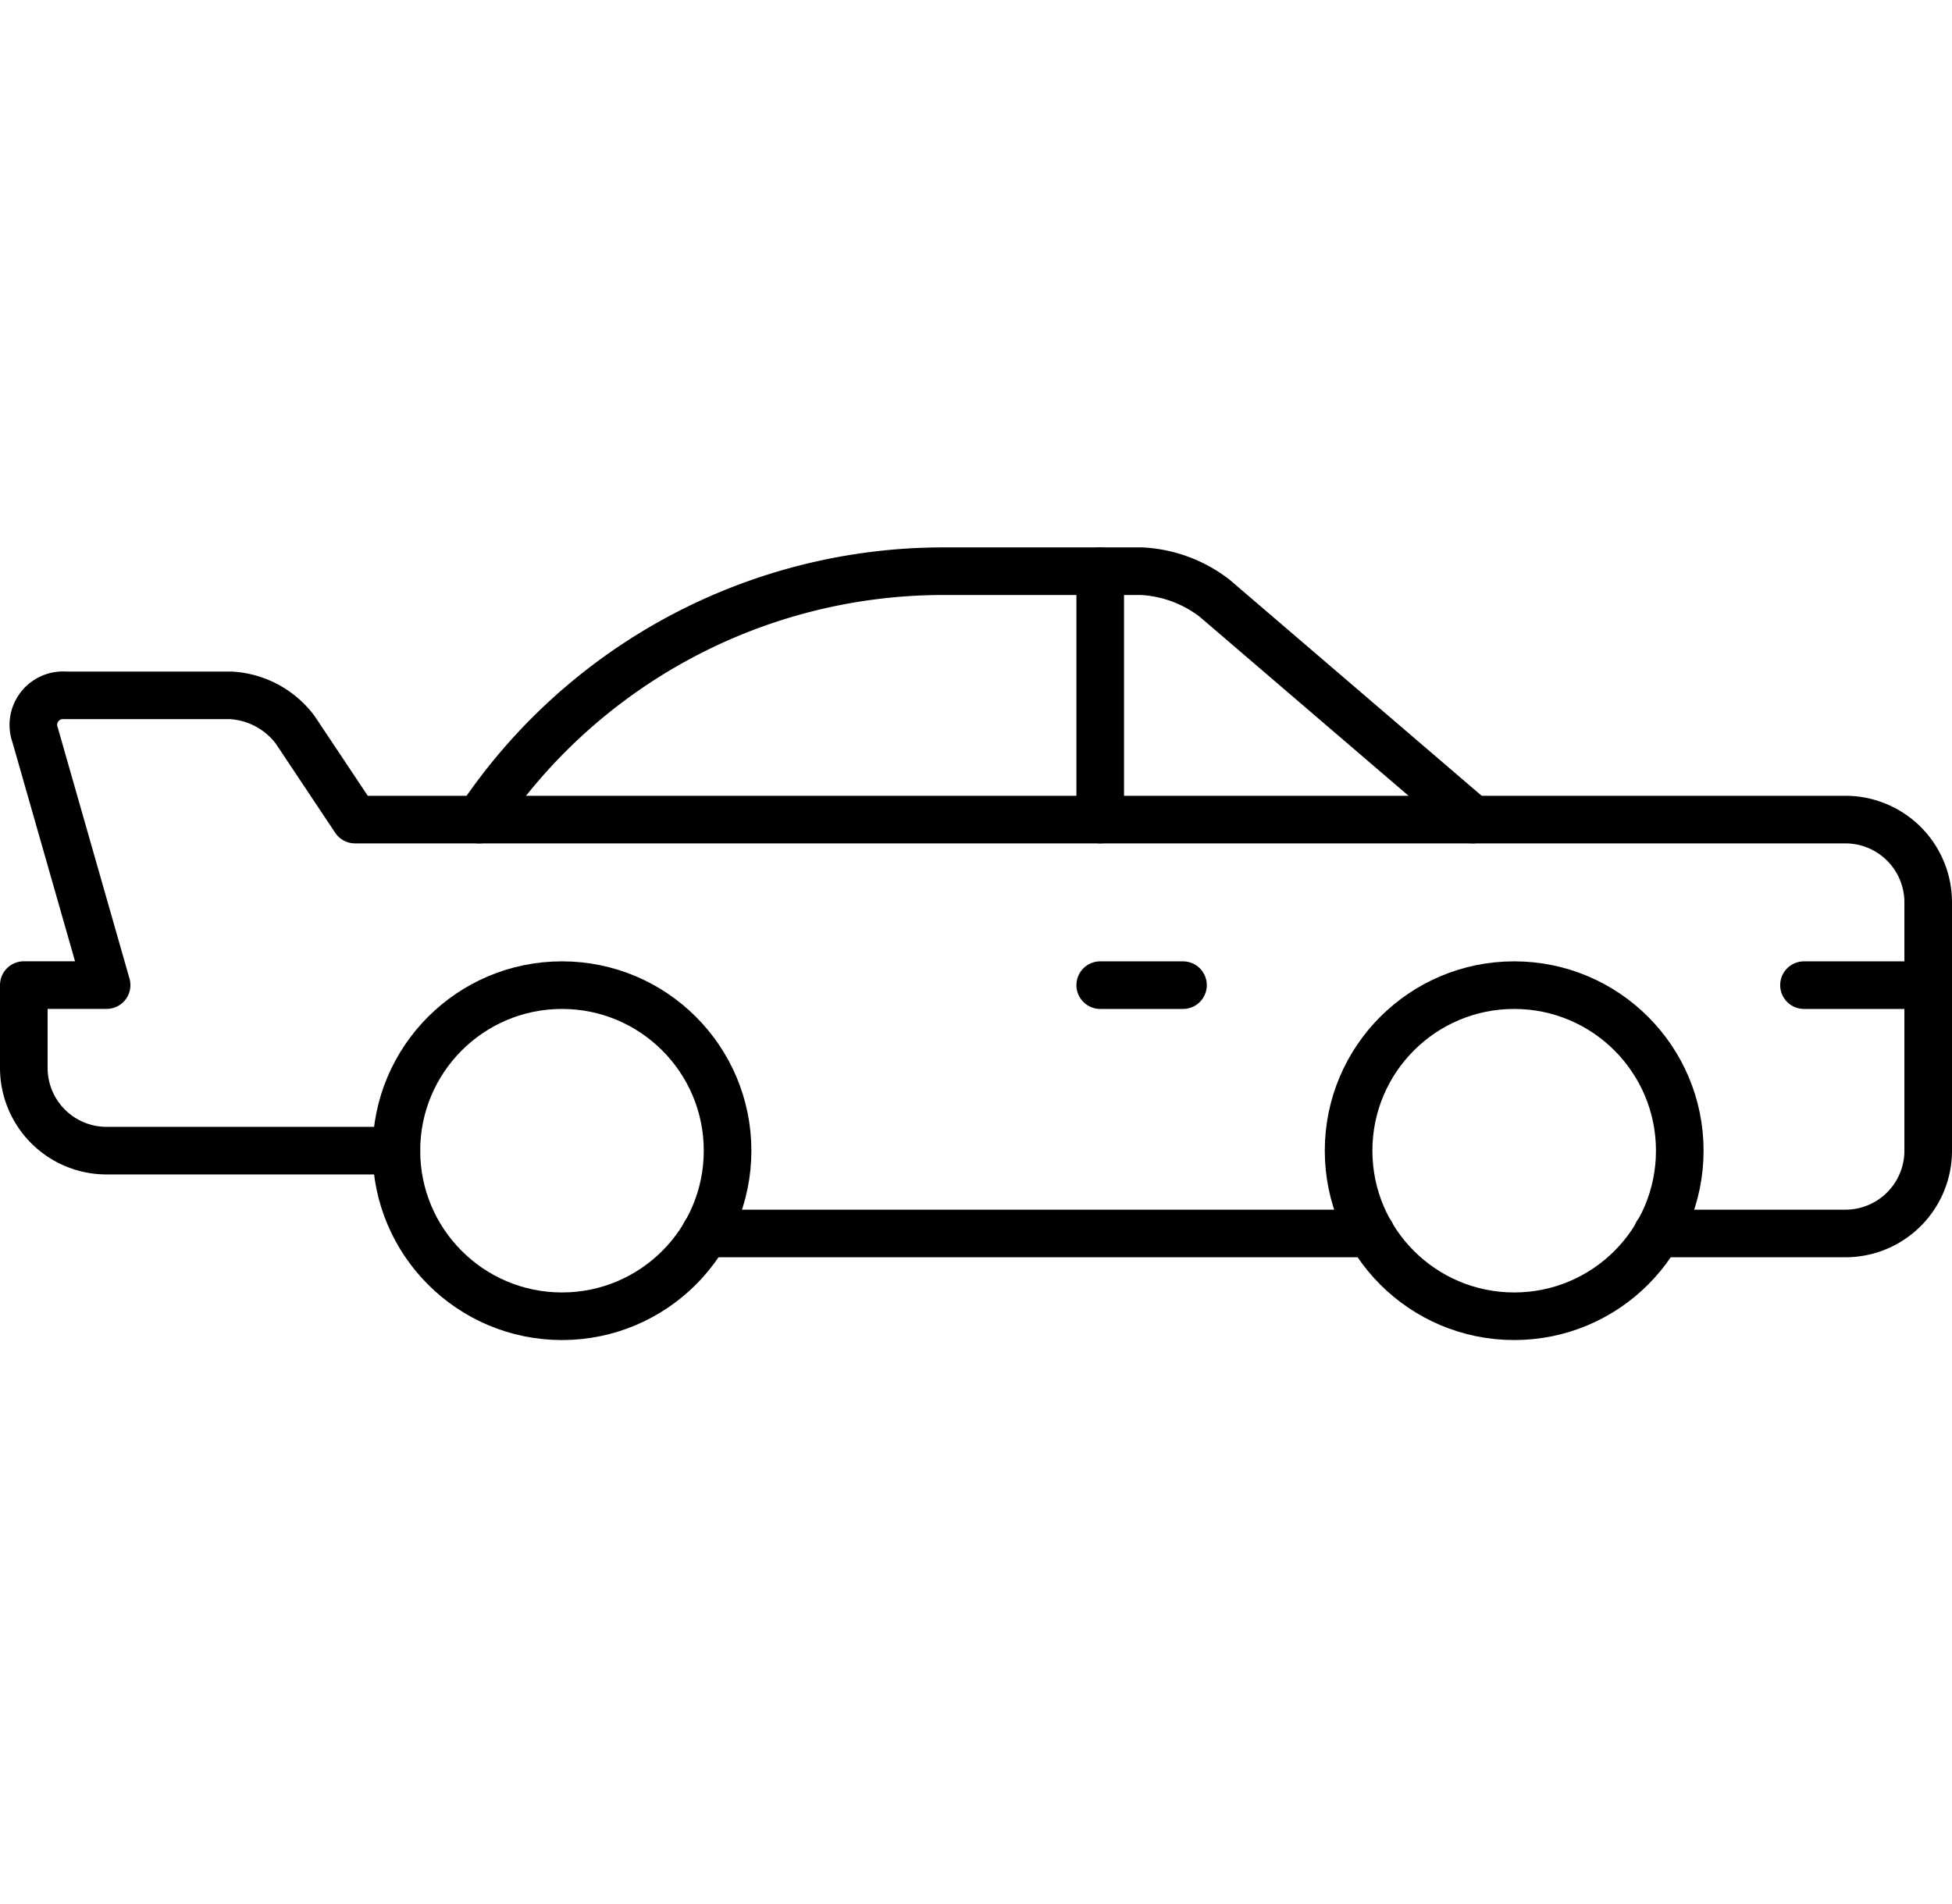 <?xml version="1.0" encoding="utf-8"?>
<svg xmlns="http://www.w3.org/2000/svg" width="41" height="40" viewBox="0 0 41 40"><g transform="translate(0.5)"><path d="M0,0H40a0,0,0,0,1,0,0V26A14,14,0,0,1,26,40H0a0,0,0,0,1,0,0V0A0,0,0,0,1,0,0Z" fill="none"/><g transform="translate(-0.5 4.5)"><path d="M34.808,20.305h3.953A1.739,1.739,0,0,0,40.5,18.566V13.349a1.739,1.739,0,0,0-1.739-1.739H7.457L6.2,9.724A1.817,1.817,0,0,0,4.848,9H1.37a.623.623,0,0,0-.631.837l1.5,5.25H.5v1.739a1.739,1.739,0,0,0,1.739,1.739H8.326" transform="translate(0 1.108)" fill="none" stroke="#000" stroke-linecap="round" stroke-linejoin="round" stroke-width="1"/><line x2="13.983" transform="translate(14.813 21.413)" stroke-width="1" stroke="#000" stroke-linecap="round" stroke-linejoin="round" fill="none"/><circle cx="3.478" cy="3.478" r="3.478" transform="translate(28.326 16.196)" fill="none" stroke="#000" stroke-linecap="round" stroke-linejoin="round" stroke-width="1"/><circle cx="3.478" cy="3.478" r="3.478" transform="translate(8.326 16.196)" fill="none" stroke="#000" stroke-linecap="round" stroke-linejoin="round" stroke-width="1"/><line x1="2.609" transform="translate(37.891 16.196)" stroke-width="1" stroke="#000" stroke-linecap="round" stroke-linejoin="round" fill="none"/><path d="M21.326,12.717,15.9,8.065A2.736,2.736,0,0,0,14.37,7.5H13.5v5.217" transform="translate(9.609 0)" fill="none" stroke="#000" stroke-linecap="round" stroke-linejoin="round" stroke-width="1"/><path d="M19.044,7.5H15.75A11.717,11.717,0,0,0,6,12.718" transform="translate(4.065 0)" fill="none" stroke="#000" stroke-linecap="round" stroke-linejoin="round" stroke-width="1"/><line x1="1.739" transform="translate(23.109 16.196)" stroke-width="1" stroke="#000" stroke-linecap="round" stroke-linejoin="round" fill="none"/></g></g></svg>
